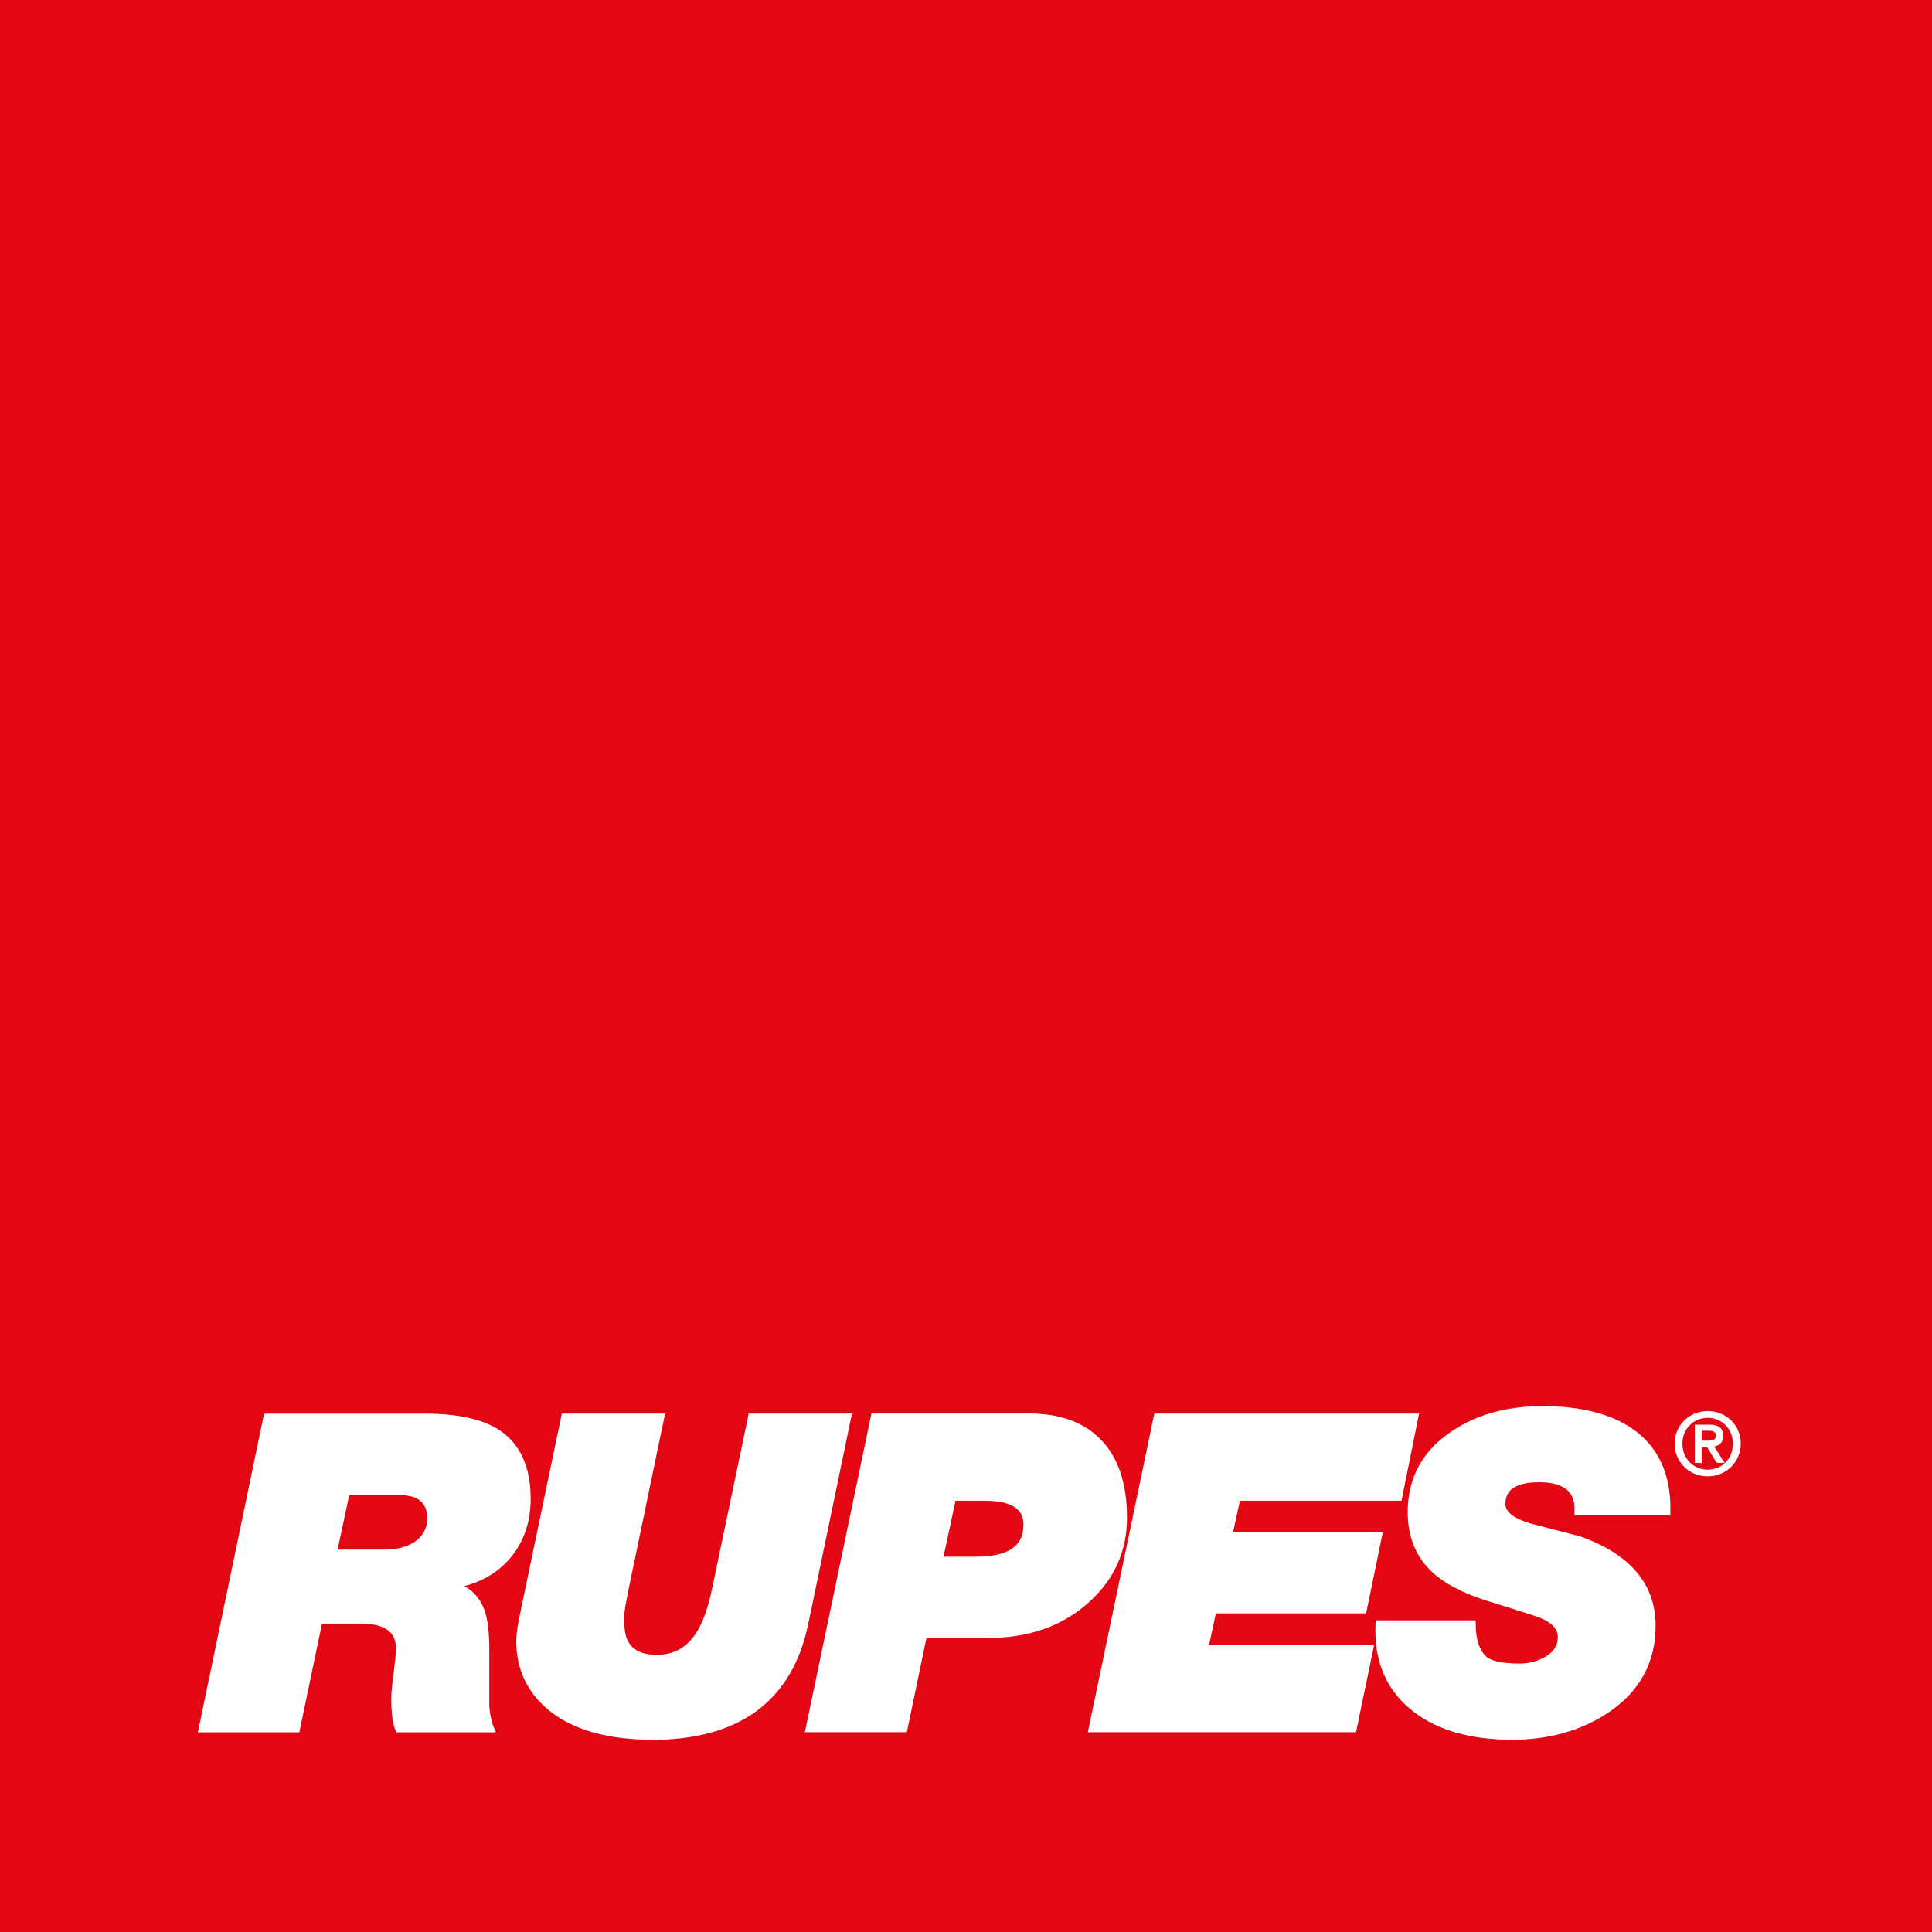 <?xml version="1.0" encoding="UTF-8"?> <svg xmlns="http://www.w3.org/2000/svg" xmlns:xlink="http://www.w3.org/1999/xlink" id="Capa_1" data-name="Capa 1" viewBox="0 0 255.98 255.98"><defs><style> .cls-1 { fill: #fff; } .cls-2 { fill: #e30613; } .cls-3 { clip-path: url(#clippath); } .cls-4 { fill: none; } </style><clipPath id="clippath"><rect class="cls-4" width="255.98" height="255.98"></rect></clipPath></defs><rect class="cls-2" width="255.98" height="255.98"></rect><g class="cls-3"><path class="cls-1" d="m52.77,197.6c2.86,0,4.28,1.19,4.28,3.57,0,1.3-.5,2.38-1.51,3.22-1.12.92-2.68,1.38-4.69,1.38h-6.72l1.74-8.17h6.89Zm-13.5,31.44l3-14.4h5.49c3.44,0,5.15,1.25,5.15,3.76,0,.7-.11,1.81-.31,3.33-.21,1.52-.31,2.61-.31,3.27,0,1.92.18,3.28.52,4.05h12.15c-.31-.73-.51-1.71-.63-2.94-.04-.89-.04-2.1,0-3.65v-3.93c0-2.24-.21-3.93-.63-5.09-.65-1.74-1.85-2.85-3.61-3.36v-.12c2.99-.5,5.35-1.77,7.1-3.82,1.75-2.04,2.62-4.57,2.62-7.58,0-4.05-1.29-6.94-3.88-8.67-2.13-1.43-5.33-2.14-9.62-2.14h-20.97s-8.57,41.29-8.57,41.29h12.49Z"></path><path class="cls-1" d="m52.52,229.51l-.12-.27c-.38-.84-.56-2.23-.56-4.24,0-.69.11-1.81.31-3.33.2-1.55.31-2.63.31-3.26,0-2.22-1.53-3.29-4.69-3.29h-5.11l-3,14.4h-13.44l8.77-42.22h21.35c4.36,0,7.68.75,9.88,2.22,2.71,1.82,4.09,4.87,4.09,9.06,0,3.11-.92,5.76-2.73,7.88-1.54,1.81-3.58,3.04-6.06,3.69,1.23.66,2.12,1.71,2.65,3.13.44,1.21.66,2.98.66,5.25v7.58c.11,1.15.31,2.09.59,2.76l.27.65h-13.16Zm-10.62-15.34h5.87c4.64,0,5.62,2.3,5.62,4.23,0,.69-.1,1.77-.31,3.39-.2,1.48-.31,2.56-.31,3.21,0,1.94.19,3,.38,3.58h11.17c-.2-.67-.34-1.47-.43-2.43v-7.62c0-2.16-.2-3.82-.6-4.93-.6-1.6-1.68-2.6-3.3-3.07l-.34-.1v-.86l.39-.06c2.86-.48,5.16-1.71,6.82-3.66,1.66-1.95,2.51-4.39,2.51-7.28,0-3.86-1.24-6.65-3.68-8.29-2.04-1.37-5.19-2.06-9.36-2.06h-20.59s-8.38,40.36-8.38,40.36h11.54l3.01-14.4Zm8.96-7.93h-7.29l1.94-9.1h7.27c3.93,0,4.75,2.19,4.75,4.03,0,1.44-.56,2.64-1.67,3.58-1.21.99-2.88,1.49-4.99,1.49m-6.14-.93h6.14c1.89,0,3.37-.43,4.4-1.27.9-.76,1.33-1.69,1.33-2.86,0-2.11-1.21-3.1-3.82-3.1h-6.51l-1.54,7.23Z"></path><path class="cls-1" d="m112.32,187.75l-5.67,27.3c-2.08,9.99-8.83,14.98-20.25,14.98-5.82,0-10.3-1.27-13.42-3.82-2.74-2.27-4.11-5.21-4.11-8.79,0-.77.15-1.89.46-3.35l5.5-26.32h12.73l-4.69,22.54c-.43,2.04-.64,3.37-.64,3.99,0,1.46.15,2.53.46,3.18.7,1.5,2.14,2.26,4.34,2.26,2.35,0,4.18-.98,5.49-2.95.97-1.39,1.74-3.5,2.32-6.36l4.74-22.66h12.73Z"></path><path class="cls-1" d="m86.4,230.5c-5.91,0-10.53-1.32-13.72-3.92-2.84-2.36-4.28-5.44-4.28-9.15,0-.81.16-1.97.47-3.45l5.57-26.69h13.68l-4.8,23.1c-.52,2.48-.63,3.49-.63,3.89,0,1.39.14,2.4.42,2.98.62,1.34,1.9,1.99,3.92,1.99,2.2,0,3.87-.9,5.1-2.74.93-1.34,1.69-3.42,2.25-6.19l4.82-23.03h13.68l-5.79,27.87c-2.12,10.19-9.09,15.36-20.71,15.36m-11.19-42.29l-5.42,25.95c-.3,1.42-.45,2.51-.45,3.26,0,3.43,1.32,6.26,3.94,8.43,3.02,2.46,7.43,3.71,13.13,3.71,11.27,0,17.75-4.78,19.79-14.61l5.56-26.74h-11.78l-4.67,22.29c-.58,2.89-1.39,5.09-2.39,6.53-1.39,2.09-3.37,3.15-5.87,3.15s-3.99-.85-4.77-2.52c-.34-.72-.5-1.82-.5-3.38,0-.66.21-2,.65-4.08l4.57-21.98h-11.78Z"></path><path class="cls-1" d="m130.58,198.36c3.67,0,5.49,1.23,5.49,3.68,0,3.11-2.26,4.66-6.77,4.66h-4.86l1.79-8.34h4.34Zm-10.81,30.68l2.61-12.48h8.57c5.29,0,9.63-1.54,13.03-4.63,3.25-2.97,4.87-6.6,4.87-10.88s-1.14-7.79-3.42-10.07c-2.13-2.16-5.16-3.24-9.1-3.24h-20.5s-8.63,41.29-8.63,41.29h12.57Z"></path><path class="cls-1" d="m120.16,229.51h-13.52l8.82-42.23h20.88c4.05,0,7.22,1.14,9.43,3.38,2.36,2.36,3.55,5.85,3.55,10.39s-1.69,8.18-5.02,11.22c-3.47,3.15-7.96,4.75-13.35,4.75h-8.2l-2.6,12.48Zm-12.37-.93h11.61l2.61-12.48h8.95c5.14,0,9.42-1.52,12.72-4.5,3.13-2.86,4.71-6.41,4.71-10.54s-1.1-7.56-3.28-9.74c-2.03-2.06-4.98-3.1-8.76-3.1h-20.12s-8.44,40.36-8.44,40.36Zm21.52-21.4h-5.44l1.99-9.28h4.72c4.93,0,5.96,2.26,5.96,4.15,0,3.4-2.43,5.13-7.24,5.13m-4.28-.93h4.28c4.24,0,6.3-1.37,6.3-4.19,0-.8,0-3.22-5.03-3.22h-3.97l-1.59,7.41Z"></path><polygon class="cls-1" points="144.7 229.04 153.32 187.75 187.45 187.75 185.31 198.36 163.91 198.36 162.81 203.44 182.66 203.44 180.63 213.3 160.73 213.3 159.63 218.43 181.5 218.43 179.3 229.04 144.7 229.04"></polygon><path class="cls-1" d="m179.68,229.51h-35.55l.12-.56,8.69-41.66h35.08l-2.33,11.55h-21.41l-.9,4.14h19.84l-2.22,10.79h-19.91l-.9,4.2h21.87l-2.4,11.55Zm-34.4-.93h33.64l2.01-9.68h-21.88l1.3-6.06h19.9l1.84-8.92h-19.86l1.3-6.01h21.4l1.95-9.68h-33.18l-8.42,40.36Z"></path><path class="cls-1" d="m220.85,200.23h-11.77c.12-2.88-1.6-4.32-5.16-4.32-3.29,0-4.93,1.12-4.93,3.35,0,1.27,1.2,2.27,3.6,3.01,2.25.58,4.47,1.16,6.67,1.74,6.42,2.27,9.63,6.07,9.63,11.39,0,4.67-1.99,8.35-5.96,11.05-3.51,2.39-7.73,3.59-12.67,3.59-5.21,0-9.38-1.16-12.5-3.48-3.59-2.66-5.27-6.46-5.03-11.4h12.33c0,2.16.52,3.72,1.56,4.68.77.69,2.33,1.04,4.7,1.04,1.39,0,2.62-.33,3.7-.98,1.24-.73,1.85-1.74,1.85-3.01s-.95-2.29-2.84-3.07c-2.36-.77-4.73-1.52-7.13-2.26-3.05-1-5.33-2.21-6.84-3.64-2.05-1.92-3.07-4.45-3.07-7.57,0-4.36,1.85-7.79,5.56-10.3,3.24-2.2,7.18-3.3,11.81-3.3,4.94,0,8.82.97,11.64,2.89,3.36,2.31,4.98,5.84,4.86,10.58"></path><path class="cls-1" d="m200.25,230.5c-5.29,0-9.59-1.2-12.78-3.57-3.7-2.75-5.46-6.71-5.22-11.8l.02-.44h13.25v.47c0,2.01.48,3.47,1.41,4.34.46.41,1.6.91,4.38.91,1.29,0,2.46-.31,3.46-.91,1.09-.65,1.63-1.5,1.63-2.61s-.83-1.93-2.55-2.63c-2.56-.83-4.9-1.57-7.09-2.24-3.12-1.02-5.48-2.28-7.03-3.75-2.14-2-3.22-4.67-3.22-7.91,0-4.5,1.94-8.1,5.76-10.68,3.31-2.24,7.37-3.38,12.07-3.38h.01c5.01,0,9.01,1,11.89,2.97,3.48,2.4,5.19,6.09,5.07,10.98v.45h-12.72l.02-.48c.05-1.17-.22-2.04-.82-2.66-.75-.78-2.05-1.17-3.87-1.17h0c-1.54,0-2.69.26-3.43.76-.69.47-1.03,1.17-1.03,2.13,0,1.04,1.1,1.9,3.27,2.56,2.02.52,4.04,1.05,6.05,1.57l.6.16c6.63,2.35,9.98,6.33,9.98,11.84,0,4.81-2.07,8.65-6.17,11.43-3.57,2.43-7.92,3.67-12.93,3.67m-17.08-14.88c-.1,4.54,1.53,8.09,4.86,10.56,3.02,2.25,7.14,3.38,12.22,3.38,4.82,0,8.99-1.18,12.41-3.5,3.82-2.6,5.76-6.18,5.76-10.66,0-5.15-3.05-8.73-9.32-10.96l-.56-.15c-2-.52-4.02-1.05-6.07-1.58-2.63-.8-3.95-1.96-3.95-3.46,0-1.28.48-2.25,1.43-2.9.91-.62,2.2-.92,3.96-.92h0c2.09,0,3.62.49,4.55,1.46.68.71,1.04,1.67,1.08,2.86h10.84c0-4.32-1.57-7.59-4.67-9.73-2.73-1.87-6.55-2.81-11.36-2.81h-.01c-4.51,0-8.4,1.08-11.55,3.22-3.55,2.4-5.35,5.74-5.35,9.91,0,2.98.98,5.41,2.93,7.23,1.45,1.37,3.69,2.56,6.67,3.54,2.19.67,4.53,1.41,7.13,2.26,2.11.86,3.16,2.04,3.16,3.51s-.7,2.59-2.08,3.41c-1.15.69-2.47,1.04-3.94,1.04-2.5,0-4.14-.38-5.01-1.16-1.06-.98-1.63-2.52-1.71-4.56h-11.43Z"></path><path class="cls-1" d="m222.82,191.27c0-2.01,1.51-3.52,3.45-3.52,1.92,0,3.43,1.51,3.43,3.52s-1.51,3.54-3.43,3.54-3.45-1.5-3.45-3.54m3.45,4.24c2.31,0,4.28-1.79,4.28-4.24s-1.97-4.22-4.28-4.22-4.3,1.79-4.3,4.22,1.97,4.24,4.3,4.24m-.89-3.91h.85l1.29,2.12h.83l-1.39-2.15c.72-.09,1.27-.47,1.27-1.34,0-.96-.57-1.39-1.73-1.39h-1.86v4.88h.74v-2.12Zm0-.62v-1.52h1.01c.52,0,1.07.12,1.07.72,0,.75-.56.8-1.19.8h-.88Z"></path><path class="cls-1" d="m226.27,195.61c-1.17,0-2.27-.43-3.09-1.23-.84-.81-1.3-1.91-1.3-3.11,0-2.42,1.93-4.31,4.39-4.31s4.37,1.89,4.37,4.31-1.92,4.34-4.37,4.34h0Zm0-8.46c-2.36,0-4.21,1.81-4.21,4.13,0,1.14.44,2.2,1.25,2.97.79.76,1.84,1.18,2.96,1.18h0c2.35,0,4.19-1.82,4.19-4.15s-1.84-4.13-4.19-4.13m0,7.76c-2.02,0-3.54-1.56-3.54-3.63s1.52-3.61,3.54-3.61h0c.95,0,1.84.37,2.5,1.03.66.67,1.02,1.59,1.02,2.58,0,2.07-1.51,3.63-3.52,3.63m0-7.05h0c-1.91,0-3.36,1.47-3.36,3.42s1.44,3.44,3.36,3.44,3.33-1.48,3.33-3.44c0-.94-.34-1.81-.97-2.45-.62-.63-1.46-.98-2.36-.98m2.24,5.97h-1.05l-.03-.04-1.26-2.07h-.7v2.12h-.92v-5.07h1.95c1.22,0,1.82.49,1.82,1.49,0,.77-.43,1.27-1.2,1.41l1.4,2.17Zm-.95-.19h.61l-1.38-2.13.15-.02c.79-.1,1.18-.52,1.18-1.25,0-.9-.5-1.3-1.63-1.3h-1.77v4.7h.55v-2.12h.99l.03.04,1.26,2.07Zm-1.31-2.56h-.98v-1.7h1.1c.77,0,1.16.27,1.16.81,0,.89-.74.89-1.28.89m-.79-.19h.79c.64,0,1.1-.05,1.1-.7,0-.43-.31-.62-.97-.62h-.91v1.33Z"></path></g></svg> 